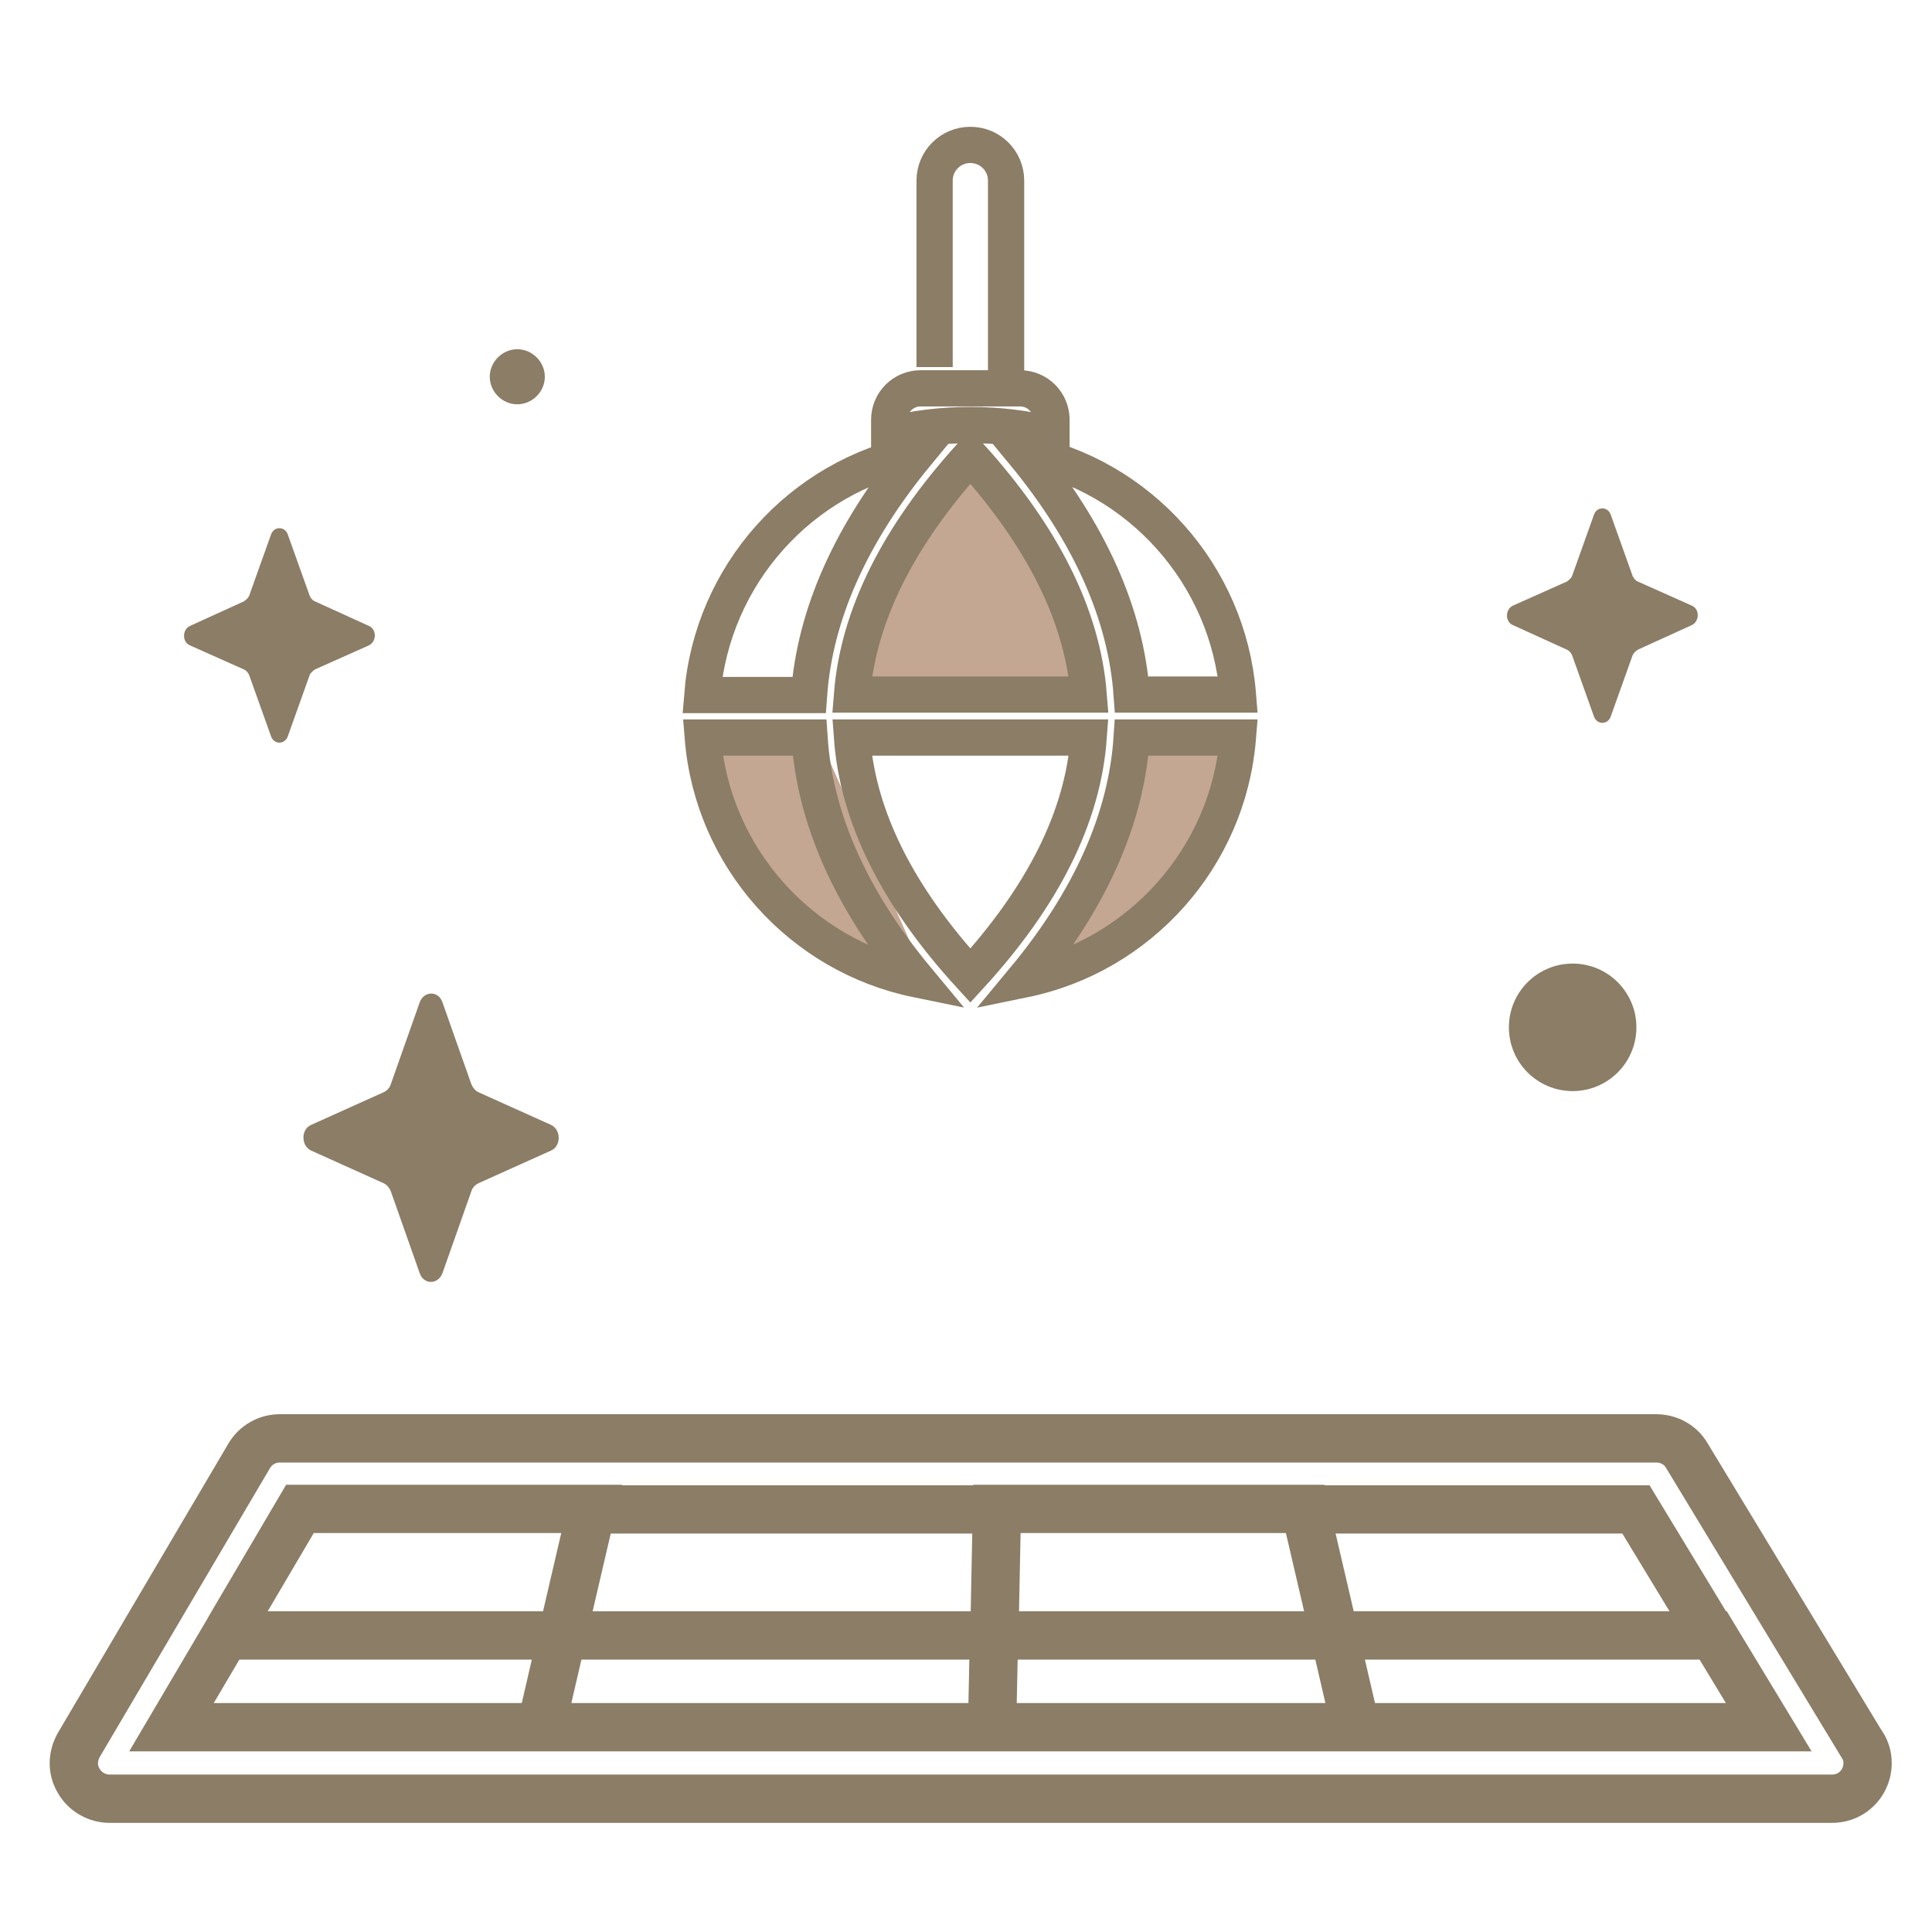 <svg xmlns="http://www.w3.org/2000/svg" width="80" height="80" viewBox="0 0 80 80" fill="none"><g id="Icons_Choreography Service-22"><g id="Group 2"><path id="Vector" d="M38.46 40.741C33.66 39.761 29.98 35.701 29.58 30.721H34" fill="#C3A792"></path><path id="Vector_2" d="M35.76 28.96C36.02 25.7 37.66 22.42 40.66 19.1C43.66 22.42 45.3 25.7 45.56 28.96H35.76Z" fill="#C3A792"></path><path id="Vector_3" d="M42.88 40.741C45.62 37.441 47.12 34.081 47.34 30.721H51.74C51.34 35.701 47.66 39.761 42.88 40.741Z" fill="#C3A792"></path><g id="Group"><g id="Group_2"><path id="Vector_4" d="M18.32 41.501L19.52 44.901C19.579 45.041 19.68 45.161 19.799 45.221L22.82 46.581C23.239 46.781 23.239 47.461 22.82 47.641L19.799 49.001C19.68 49.061 19.559 49.181 19.52 49.321L18.32 52.721C18.14 53.201 17.54 53.201 17.38 52.721L16.18 49.321C16.119 49.181 16.02 49.061 15.899 49.001L12.88 47.641C12.46 47.441 12.46 46.761 12.88 46.581L15.899 45.221C16.02 45.161 16.14 45.041 16.18 44.901L17.38 41.501C17.559 41.021 18.16 41.021 18.32 41.501Z" fill="#8B7D66"></path><path id="Vector_5" d="M11.92 22.141L12.82 24.661C12.86 24.761 12.94 24.861 13.04 24.901L15.28 25.921C15.6 26.061 15.6 26.561 15.28 26.721L13.04 27.721C13.04 27.721 12.86 27.841 12.82 27.961L11.92 30.481C11.8 30.841 11.34 30.841 11.22 30.481L10.32 27.961C10.28 27.861 10.2 27.761 10.1 27.721L7.86 26.721C7.54 26.581 7.54 26.081 7.86 25.921L10.1 24.901C10.1 24.901 10.28 24.781 10.32 24.661L11.22 22.141C11.34 21.781 11.8 21.781 11.92 22.141Z" fill="#8B7D66"></path><path id="Vector_6" d="M65.121 45.18C66.579 45.18 67.76 43.998 67.76 42.54C67.76 41.082 66.579 39.9 65.121 39.9C63.662 39.9 62.48 41.082 62.48 42.54C62.48 43.998 63.662 45.18 65.121 45.18Z" fill="#8B7D66"></path><path id="Vector_7" d="M22.56 15.601C22.56 16.221 22.04 16.741 21.42 16.741C20.8 16.741 20.28 16.221 20.28 15.601C20.28 14.981 20.8 14.461 21.42 14.461C22.04 14.461 22.56 14.981 22.56 15.601Z" fill="#8B7D66"></path><path id="Vector_8" d="M66.7 21.321L67.6 23.841C67.64 23.941 67.72 24.041 67.82 24.081L70.06 25.081C70.38 25.221 70.38 25.721 70.06 25.881L67.82 26.901C67.82 26.901 67.64 27.021 67.6 27.141L66.7 29.661C66.58 30.021 66.12 30.021 66 29.661L65.1 27.141C65.06 27.041 64.98 26.941 64.88 26.901L62.64 25.881C62.32 25.741 62.32 25.241 62.64 25.081L64.88 24.081C64.88 24.081 65.06 23.961 65.1 23.841L66 21.321C66.12 20.961 66.58 20.961 66.7 21.321Z" fill="#8B7D66"></path></g><g id="Group_3"><path id="Vector_9" d="M41.18 67.46L41.28 62.48H54.04L55.2 67.46M22.38 71.52H7.1L9.34 67.721H23.28M22.38 71.52H22.4L23.28 67.721M22.38 71.52H41.08M23.28 67.721L24.5 62.48H12.42L9.5 67.441M41.08 71.52L41.16 67.721H55.26L56.14 71.52H41.06H41.08ZM24.5 62.501H40.42M54.72 62.501H67.74L70.92 67.74M55.62 67.721H70.94L73.24 71.52H56.94M77.1 72.24L69.84 60.261C69.58 59.821 69.1 59.56 68.58 59.56H11.58C11.06 59.56 10.58 59.84 10.32 60.281L3.26 72.26C3 72.721 2.98 73.281 3.26 73.74C3.52 74.201 4.02 74.481 4.54 74.481H75.86C76.4 74.481 76.88 74.201 77.14 73.74C77.4 73.281 77.4 72.701 77.12 72.26L77.1 72.24Z" stroke="#8B7D66" stroke-width="2" stroke-miterlimit="10"></path><path id="Vector_10" d="M41.66 15.4V13.12V7.48C41.66 6.66 41 6 40.18 6C39.36 6 38.7 6.66 38.7 7.48V15.2M29.1 30.54H33.52C33.74 33.9 35.24 37.26 37.98 40.56C33.18 39.58 29.5 35.52 29.1 30.54ZM45.08 30.54C44.84 33.82 43.2 37.1 40.18 40.4C37.16 37.1 35.52 33.82 35.28 30.54H45.08ZM35.28 28.76C35.54 25.5 37.18 22.22 40.18 18.9C43.18 22.22 44.82 25.5 45.08 28.76H35.28ZM42.4 40.56C45.14 37.26 46.64 33.9 46.86 30.54H51.26C50.86 35.52 47.18 39.58 42.4 40.56ZM51.26 28.76H46.86C46.62 25.42 45.12 22.06 42.38 18.74C47.18 19.7 50.86 23.78 51.26 28.76ZM36.82 17.38C36.82 16.66 37.4 16.08 38.12 16.08H42.24C42.96 16.08 43.54 16.66 43.54 17.38V18C42.46 17.74 41.34 17.6 40.18 17.6C39.02 17.6 37.9 17.74 36.82 18V17.38ZM37.98 18.76C35.24 22.08 33.74 25.44 33.5 28.78H29.08C29.48 23.8 33.16 19.72 37.98 18.76Z" stroke="#8B7D66" stroke-width="1.5" stroke-miterlimit="10"></path></g></g><path id="Vector_11" d="M23.939 67.721H40.4" stroke="#8B7D66" stroke-width="2" stroke-miterlimit="10"></path></g></g></svg>